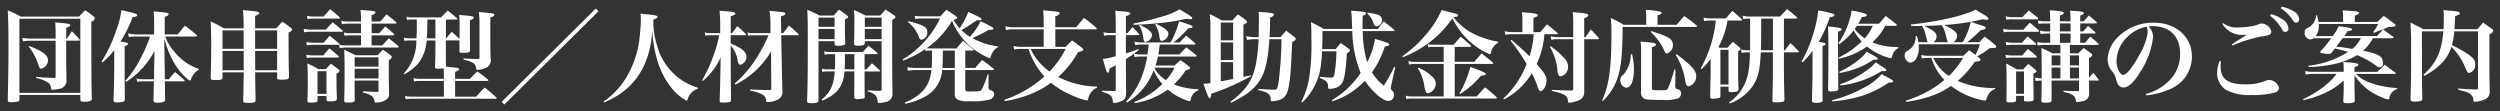 <svg xmlns="http://www.w3.org/2000/svg" width="450" height="20" viewBox="0 0 450 20"><rect x="0" y="0" width="450" height="20" fill="#333333" stroke="none"/><defs><style>.cls-1 { fill: #fff; fill-rule: evenodd; }</style></defs><path id="団体申請型_人材開発支援助成金対応研修受講のご案内" data-name="団体申請型／人材開発支援助成金対応研修受講のご案内" class="cls-1" d="M10.01 6.953H5.493a6.373 6.373 0 0 1-1.476-.162l.125.65a6.05 6.05 0 0 1 1.333-.11h4.537v6.41c0 .235-.054.29-.324.29-1.242-.037-1.656-.055-3.187-.2l-.02.215a5.946 5.946 0 0 1 2.18.828 1.374 1.374 0 0 1 .522.936c.036.287.072.34.27.34a6.313 6.313 0 0 0 1.134-.143 1.522 1.522 0 0 0 1.386-1.638c-.018-.595-.018-.65-.018-1.315-.018-.486-.018-.99-.036-1.53v-4.2h2.287a.148.148 0 0 0 .162-.108.355.355 0 0 0-.067-.138c-.558-.63-.738-.83-1.368-1.46-.486.74-.486.74-.882 1.333h-.13V4.99c.522-.162.72-.288.72-.45 0-.252-.342-.306-2.7-.5.054.756.072 1.116.072 1.675v1.238zM5.17 8.393a10.2 10.2 0 0 1 1.71 3.17c.235.7.29.79.577.79a1.607 1.607 0 0 0 1.188-1.51c0-.9-.954-1.622-3.367-2.558zm-1.674 8.7h10.964v.774c.018.378.126.45.7.45A2.613 2.613 0 0 0 16.4 18.1a.52.52 0 0 0 .126-.414c-.072-3.17-.09-5.834-.09-12.55V3.91a.86.86 0 0 0 .65-.61.44.44 0 0 0-.215-.324 18.138 18.138 0 0 0-1.547-1.134c-.486.468-.63.63-1.1 1.152H3.727A15.38 15.38 0 0 0 1.4 1.874c.09 1.766.126 3.62.126 6.77 0 2.918-.036 5.024-.126 9.328.022.342.13.428.563.428a6.71 6.71 0 0 0 1.278-.126.32.32 0 0 0 .253-.374v-.81zm0-13.72h10.964v13.34H3.493V3.37zM22.717 14.73a14.753 14.753 0 0 0 5.1-5.563L27.74 12.7l-.017 1.566h-1.91a4.7 4.7 0 0 1-1.24-.144l.127.61a5.84 5.84 0 0 1 1.116-.09H27.7c-.018 1.313-.054 2.43-.072 3.366v.018c0 .342.144.45.594.45a2.767 2.767 0 0 0 1.4-.234.55.55 0 0 0 .108-.4c-.018-.576-.036-1.656-.054-3.2h3.385c.11 0 .18-.036.18-.09a.3.3 0 0 0-.09-.162c-.7-.63-.917-.828-1.655-1.422-.486.54-.63.72-1.1 1.3h-.727l-.018-1.68-.09-5.653c.954 3.367 2.233 5.6 4.177 7.274a1 1 0 0 0 .468.287.222.222 0 0 0 .18-.18 2.88 2.88 0 0 1 1.35-1.73l.054-.18a9.643 9.643 0 0 1-4.43-3.13 8.99 8.99 0 0 1-1.62-2.7h5.51a.19.19 0 0 0 .216-.145.346.346 0 0 0-.126-.18c-.865-.74-1.14-.952-2.053-1.64-.576.666-.738.882-1.3 1.584H29.65v-3.2a.8.8 0 0 0 .72-.432c0-.216-.378-.306-1.44-.4-.288-.018-.72-.072-1.3-.108a11.613 11.613 0 0 1 .108 1.765V6.2h-3.184a6.977 6.977 0 0 1-1.494-.18l.126.648a8.95 8.95 0 0 1 1.314-.09H27a24.36 24.36 0 0 1-1.8 4.122 17.862 17.862 0 0 1-2.63 3.835zm-.288-6.41c.45-.16.61-.27.61-.413 0-.2-.233-.27-1.367-.414a22.487 22.487 0 0 0 2.18-4.375c.647-.108.847-.198.847-.378 0-.216-.378-.36-1.53-.612-.288-.072-.738-.162-1.314-.306a16.767 16.767 0 0 1-1.008 3.853 25.568 25.568 0 0 1-2.557 5.4l.145.162a14.292 14.292 0 0 0 2.125-2.2v3.043c0 1.62-.054 4.2-.126 5.834v.09c0 .306.162.432.558.432A4.766 4.766 0 0 0 22.2 18.3a.406.406 0 0 0 .27-.432v-.09c-.018-1.26-.036-3.367-.036-5.636v-3.82zm27.452 4.7v.865l-.018.036c0 .36.126.415.774.415 1.17 0 1.368-.072 1.386-.522-.072-3.007-.072-3.007-.09-7.976a.88.88 0 0 0 .648-.5.52.52 0 0 0-.234-.324 16.735 16.735 0 0 0-1.53-1.116c-.518.57-.518.57-1.098 1.203h-3.8V2.866c.54-.2.738-.324.738-.5 0-.234-.252-.288-1.548-.414-.288-.036-.774-.072-1.368-.144A32.746 32.746 0 0 1 43.85 5.1h-3.565a19.755 19.755 0 0 0-2.377-1.242c.072 1.368.108 2.395.108 4.34 0 2.016-.018 2.376-.09 5.78v.053c0 .325.108.38.882.38 1.062 0 1.224-.073 1.242-.523v-.866h3.817c0 .92 0 .92-.09 5.06 0 .38.108.433.882.433 1.17 0 1.33-.072 1.35-.522-.037-1.71-.073-3.366-.073-4.97h3.943zm0-.377H45.94l-.02-3.475h3.962v3.475zm0-3.853h-3.96V5.477h3.96V8.79zm-6.014 3.853H40.05V9.168h3.818v3.475zm0-3.853H40.05V5.477h3.8zm12.472-1.1a6.86 6.86 0 0 1-1.206-.126l.108.594a5.824 5.824 0 0 1 1.08-.09H60.9l.126-.018.126.63a4.923 4.923 0 0 1 1.224-.126h9.22a.148.148 0 0 0 .16-.108.36.36 0 0 0-.107-.2c-.7-.594-.92-.774-1.676-1.35L68.8 8.176h-1.908V6.36H70.8a.172.172 0 0 0 .18-.11.3.3 0 0 0-.09-.16 18.27 18.27 0 0 0-1.53-1.315c-.486.5-.63.666-1.1 1.206h-1.368V4.253h4.267a.184.184 0 0 0 .215-.126.33.33 0 0 0-.108-.18c-.7-.594-.918-.774-1.675-1.35-.486.522-.648.7-1.116 1.278h-1.584V2.7a.8.8 0 0 0 .7-.45c0-.216-.306-.288-1.44-.36-.27-.018-.72-.054-1.278-.108a11.37 11.37 0 0 1 .108 1.656v.436h-2.3a5.757 5.757 0 0 1-1.26-.126l.122.612a5.032 5.032 0 0 1 1.134-.108h2.3v1.73h-1.85a5.542 5.542 0 0 1-1.228-.127l.13.594a7.138 7.138 0 0 1 1.1-.09h1.855v1.817h-2.648a6.09 6.09 0 0 1-1.3-.126.24.24 0 0 0 .054-.125A.322.322 0 0 0 61 7.8c-.7-.612-.918-.792-1.657-1.368-.468.54-.612.7-1.08 1.26H56.34zm11.794 6.81v1.82c0 .18-.036.215-.2.215-.882 0-1.188-.018-2.61-.108l-.02.234a4.14 4.14 0 0 1 1.585.595 1.348 1.348 0 0 1 .52.99c.02.18.055.216.253.216.108 0 .2-.017.414-.035a2.724 2.724 0 0 0 1.62-.63 1.174 1.174 0 0 0 .342-1.008c0-.4-.02-.72-.02-.918-.017-.65-.035-1.08-.035-1.225v-3.84a.87.87 0 0 0 .558-.54.448.448 0 0 0-.2-.287 14.4 14.4 0 0 0-1.422-1.026c-.413.414-.54.54-.935.99H64.03l-2.072-1.008c.054 1.494.072 2.34.072 4.033 0 1.963-.018 3.025-.072 5.15.018.288.108.342.666.342.99 0 1.224-.09 1.224-.487-.018-1.837-.018-2-.018-2.52V14.5h4.3zm0-.378h-4.3v-1.75h4.3v1.747zm0-2.125h-4.3V10.32h4.3v1.675zM55.35 3.442a5.053 5.053 0 0 1 1.026-.09h4.664a.134.134 0 0 0 .16-.108.257.257 0 0 0-.07-.144 21.64 21.64 0 0 0-1.692-1.44c-.522.558-.684.738-1.206 1.314h-1.855a4.352 4.352 0 0 1-1.134-.144zm-.594 2.377a4.234 4.234 0 0 1 1.08-.11h5.672a.183.183 0 0 0 .2-.107.217.217 0 0 0-.09-.144c-.738-.65-.972-.847-1.747-1.44-.54.557-.7.737-1.223 1.313H55.89a5.715 5.715 0 0 1-1.24-.144zm.468 4.626a5.6 5.6 0 0 1 1.008-.09h4.538c.144 0 .234-.054.234-.126a.316.316 0 0 0-.126-.2c-.666-.576-.882-.756-1.6-1.314-.468.54-.612.7-1.08 1.26h-1.965a5.052 5.052 0 0 1-1.116-.126zm1.944 6.824h1.6v.648c.018.27.108.324.594.324 1.026 0 1.278-.108 1.278-.522-.072-1.818-.072-1.89-.072-4.465a.826.826 0 0 0 .54-.5.412.412 0 0 0-.2-.288c-.558-.432-.738-.558-1.332-.99a11.707 11.707 0 0 0-.918.972H57.33a16.285 16.285 0 0 0-2.016-1.027c.072 1.026.09 1.837.09 3.367 0 1.242 0 1.585-.072 3.3 0 .306.108.378.558.378 1.026 0 1.278-.09 1.278-.45v-.748zm-.018-4.447h1.62v4.07h-1.62v-4.07zm24.77 1.368v-1.26c.558-.2.72-.287.72-.45a.4.4 0 0 0-.4-.27c-.27-.035-.936-.107-1.963-.215v-.108c-.018-1.152-.018-1.152-.018-3.925v-.685h2.358l.09-.018C82.7 8.482 82.7 8.482 82.7 9.13c0 .342.09.378.7.378.936 0 1.188-.09 1.206-.468-.018-.774-.018-1.08-.018-1.783V3.62a.868.868 0 0 0 .7-.45c0-.234-.162-.252-2.63-.486.055.756.073 1.062.073 1.91l-.017 2.43c-.594-.595-.756-.72-1.4-1.3-.432.485-.558.647-.972 1.17h-.075V3.513H82.1c.126 0 .216-.036.216-.108a.254.254 0 0 0-.126-.18c-.684-.594-.9-.774-1.6-1.314-.522.522-.684.684-1.206 1.224h-5.2a3.61 3.61 0 0 1-1.026-.144l.102.608a3.526 3.526 0 0 1 .918-.09h.846V4.7c0 1.008-.018 1.4-.054 2.2h-1.277a3.83 3.83 0 0 1-.99-.126l.09.594a3.878 3.878 0 0 1 .918-.09h1.243a8.633 8.633 0 0 1-2.27 5.942l.11.144a9.508 9.508 0 0 0 2.466-1.91 7.49 7.49 0 0 0 1.53-4.176h1.584V8c0 1.566 0 1.566-.072 3.98v.053c0 .27.126.342.63.342a5.7 5.7 0 0 0 .918-.075c.036.486.054.666.054 1.224v.666h-4.357a4.412 4.412 0 0 1-1.116-.144l.09.63a3.4 3.4 0 0 1 1.01-.108h4.37V17.4h-5.847a4.13 4.13 0 0 1-1.152-.144l.11.63a3.855 3.855 0 0 1 1.06-.108h15.143a.183.183 0 0 0 .2-.108.292.292 0 0 0-.126-.18 24.2 24.2 0 0 0-2.053-1.73c-.666.685-.882.92-1.53 1.64H81.92v-2.83h5.763c.126 0 .216-.037.216-.11a.37.37 0 0 0-.09-.16c-.793-.65-1.045-.847-1.892-1.44-.594.557-.774.737-1.35 1.33H81.92zM78.374 3.515V6.9h-1.55c.073-1.1.073-1.1.11-3.385h1.44zm5.06 7.238a5.09 5.09 0 0 1 1.782.612 1.144 1.144 0 0 1 .468.882c.018.27.072.324.27.324a4.407 4.407 0 0 0 1.656-.414 1.5 1.5 0 0 0 .7-1.584c-.036-1.458-.036-1.494-.036-1.8-.018-.45-.018-.738-.018-.846v-4.79c.54-.162.72-.27.72-.45 0-.27 0-.27-2.79-.522a17.255 17.255 0 0 1 .125 2.52v5.655c0 .233-.07.27-.36.287-.863-.018-.9-.018-2.5-.108zm23.816-9.22l-16.96 16.8.485.487 16.96-16.8zm1.49 16.908a17.31 17.31 0 0 0 2.304-1.17 12.573 12.573 0 0 0 4.843-5.4 16.343 16.343 0 0 0 1.5-6.608 22.98 22.98 0 0 0 .7 4.753 14.79 14.79 0 0 0 2.737 5.762 9.543 9.543 0 0 0 2.72 2.34.273.273 0 0 0 .233-.233 2.786 2.786 0 0 1 1.836-1.91l.018-.18a10.72 10.72 0 0 1-3.42-1.728 10.835 10.835 0 0 1-3.89-5.708 14.772 14.772 0 0 1-.72-4.213c0-.144 0-.36.02-.63.593-.216.755-.324.755-.468 0-.216-.36-.306-1.638-.45-.306-.018-.81-.072-1.44-.144.035.468.053.666.053 1.026 0 .81-.09 2.124-.2 3.078a17.492 17.492 0 0 1-1.908 6.464 13.9 13.9 0 0 1-4.592 5.24zm31.88-12.1h2.972a.157.157 0 0 0 .18-.108.3.3 0 0 0-.108-.162c-.684-.648-.918-.846-1.656-1.476l-1.028 1.37h-.36l-.054-3.008c.577-.18.793-.306.793-.5 0-.216-.308-.288-1.514-.378-.288-.04-.756-.078-1.346-.13a12.552 12.552 0 0 1 .18 2.107v1.908h-3.133a3.734 3.734 0 0 1-.99-.126l.108.594a4.92 4.92 0 0 1 .9-.09h2.773a28.834 28.834 0 0 1-1.945 3.746 20.476 20.476 0 0 1-4.14 4.933l.125.2a15.606 15.606 0 0 0 3.565-2.45 15.024 15.024 0 0 0 2.857-3.53v1.3l.036 5.294c0 .288-.054.36-.324.378-1.315-.018-1.82-.036-3.457-.108l-.018.234a6.16 6.16 0 0 1 2.34.756 1.306 1.306 0 0 1 .523.954c.018.27.072.324.27.324a4.35 4.35 0 0 0 1.926-.486 1.552 1.552 0 0 0 .738-1.6c-.018-.9-.018-1.278-.054-2.107-.018-.685-.036-1.19-.036-1.44zm-9.09-.378V2.938c.665-.234.845-.342.845-.5 0-.216-.306-.306-1.55-.4-.287-.018-.737-.054-1.3-.108.073.99.11 1.494.11 2.18v1.853h-1.765a2.97 2.97 0 0 1-1.01-.144l.11.63a3.334 3.334 0 0 1 .9-.11h1.583a20.965 20.965 0 0 1-1.026 3.674 25.854 25.854 0 0 1-2.053 4.43l.144.125a12 12 0 0 0 3.2-4.232l-.036 1.945c-.054 2.9-.054 2.9-.144 5.816 0 .305.09.36.594.36 1.225 0 1.46-.09 1.46-.5-.055-3.6-.055-3.836-.073-9.76a5.035 5.035 0 0 1 1.277 2.827c.09.414.234.63.468.63a1.47 1.47 0 0 0 1.1-1.458c0-.847-.9-1.6-2.844-2.36v-1.5h2.61c.11 0 .18-.035.18-.107a.5.5 0 0 0-.09-.144c-.62-.613-.82-.79-1.504-1.37l-.936 1.243h-.252zm24.084 3.78h2.2c.09 0 .144-.035.144-.09a.257.257 0 0 0-.072-.143 18.563 18.563 0 0 0-1.566-1.28c-.432.487-.576.63-1.01 1.135h-5.868a4.577 4.577 0 0 1-1.1-.126l.108.61a4.287 4.287 0 0 1 .99-.107h.86c.018.72.018.846.018 1.17 0 .54 0 .846-.036 1.567H149.1a4.1 4.1 0 0 1-1.17-.126l.107.612a4.82 4.82 0 0 1 1.063-.108h1.152c-.18 2.485-.7 3.62-2.34 5.077l.125.18c2.737-1.224 3.727-2.54 3.98-5.257h1.764v1.17l-.017 3.4c0 .324.108.414.594.414a6.706 6.706 0 0 0 1.008-.09.347.347 0 0 0 .288-.4v-.046c-.036-1.6-.036-2.413-.036-3.295v-1.15h2.647c.108 0 .162-.037.162-.09a.2.2 0 0 0-.072-.11c-.594-.575-.774-.737-1.4-1.277-.432.468-.558.612-.954 1.1h-.38v-2.74zm-1.836 0v2.738h-1.748c.036-.7.054-1.314.054-2v-.736h1.693zm-3.548-2.32v.45c0 .305.108.36.612.36a2.652 2.652 0 0 0 1.152-.163.3.3 0 0 0 .144-.325c-.036-1.224-.054-1.89-.054-2.88v-1.35c.47-.253.577-.325.577-.47a.426.426 0 0 0-.2-.27c-.63-.467-.81-.61-1.44-1.043-.414.45-.54.594-.954 1.062h-2.54a20.447 20.447 0 0 0-2.214-1.026c.072 1.4.09 2.593.09 5.15 0 6.014-.018 8.32-.126 11.217v.054c0 .287.144.377.7.377a2.837 2.837 0 0 0 1.206-.162.41.41 0 0 0 .144-.4V7.42h2.9zm0-.38h-2.9V5.207h2.9v1.837zm0-2.214h-2.9V3.172h2.9v1.656zm8.462 2.593v8.48c0 .4-.018.414-.252.45h-.324c-.378 0-.684-.018-1.926-.09v.2a3.094 3.094 0 0 1 1.4.7 1.856 1.856 0 0 1 .378 1.062c0 .27.054.324.252.324a4.81 4.81 0 0 0 1.027-.162 1.474 1.474 0 0 0 1.4-1.638c-.036-2.287-.054-3.277-.054-5.294v-7.83c.54-.4.576-.414.576-.558a.5.5 0 0 0-.253-.324c-.648-.45-.864-.594-1.512-1.026-.4.468-.54.612-.973 1.08h-2.646c-.865-.45-1.153-.594-2.07-.99a22.846 22.846 0 0 1 .07 2.63c0 1.44 0 1.6-.053 3.384.018.342.108.4.738.4.9 0 1.17-.108 1.19-.45V7.42h3.024zm0-.377h-3.025V5.206h3.025v1.837zm0-2.215h-3.025V3.172h3.025v1.656zm8.944 3.89c-.216 0-.468-.02-.83-.055a15.546 15.546 0 0 0 4.557-4.915 12.26 12.26 0 0 0 3.295 4.59 12.2 12.2 0 0 0 3.457 2.126c.108 0 .144-.036.216-.27a3.4 3.4 0 0 1 .325-.738 2.105 2.105 0 0 1 1.008-.972l.018-.144a12.914 12.914 0 0 1-4.662-1.476 23.66 23.66 0 0 0 2.935-1.494c.684 0 .864-.054.864-.234 0-.162-.45-.414-2.305-1.314A12.943 12.943 0 0 1 174.6 6.63a7.93 7.93 0 0 1-1.55-1.207c1.01-.576 1.676-1.026 2.774-1.783.252.018.27.018.288.018.36 0 .576-.072.576-.216 0-.162-.36-.36-2.394-1.3A13.818 13.818 0 0 1 172.73 5.1a10.99 10.99 0 0 1-1.1-1.512.924.924 0 0 0 .18-.072 2.393 2.393 0 0 0 .307-.108.224.224 0 0 0 .18-.216.368.368 0 0 0-.2-.252c-.72-.522-.954-.684-1.73-1.17a13.42 13.42 0 0 0-1.1 1.17h-3.348a12.73 12.73 0 0 1-1.3-.09l.125.558a2.067 2.067 0 0 0 .342-.018 3.772 3.772 0 0 1 .756-.072h3.367a17.324 17.324 0 0 1-6.734 7.382l.108.2a18.507 18.507 0 0 0 3.943-2.053l.054.324a7.608 7.608 0 0 1 .956-.07h.234c0 1.71-.018 2.268-.072 3.132h-2.863a13.372 13.372 0 0 1-1.53-.126l.107.612.433-.036a4.82 4.82 0 0 1 .828-.072h2.99c-.343 2.9-1.658 4.5-4.81 5.87l.073.2a12.1 12.1 0 0 0 3.943-1.494 5.8 5.8 0 0 0 2.718-4.573h2.27v4.267a1.1 1.1 0 0 0 .52 1.062 4.815 4.815 0 0 0 2.216.27 11.326 11.326 0 0 0 3.583-.306 1.068 1.068 0 0 0 .774-.918.748.748 0 0 0-.5-.72.68.68 0 0 1-.377-.144.7.7 0 0 1-.144-.5l.017-2.233-.162-.035a14.483 14.483 0 0 1-1.117 2.827c-.18.234-.342.27-1.548.27a3.915 3.915 0 0 0-.45.018h-.27c-.486 0-.648-.108-.648-.378v-3.485h4.97a.182.182 0 0 0 .2-.108.328.328 0 0 0-.127-.18c-.882-.685-1.152-.9-2.017-1.513-.54.594-.72.792-1.242 1.422h-1.782V9.1h1.314c.108 0 .2-.036.2-.108a.27.27 0 0 0-.126-.162c-.792-.63-1.026-.828-1.8-1.494-.522.612-.684.792-1.17 1.386h-4.537zm4.23.382v3.133h-2.232c.036-.45.072-1.495.09-3.133h2.143zm-8.426-5.136a6.062 6.062 0 0 1 1.98 2.755.533.533 0 0 0 .487.43 1.313 1.313 0 0 0 1.008-1.367c0-.9-.594-1.242-3.385-1.98zm26.517.936v-2a.953.953 0 0 0 .792-.5c0-.27-.09-.288-2.99-.54a15.893 15.893 0 0 1 .108 2.16v.88h-5.455a4.843 4.843 0 0 1-1.46-.18l.127.7a4.873 4.873 0 0 1 1.333-.144h5.455V8.43H183.8a4.833 4.833 0 0 1-1.368-.163l.108.666a4.455 4.455 0 0 1 1.26-.126h1.333a13.067 13.067 0 0 0 2.862 4.95 21.16 21.16 0 0 1-2.862 2.144 20.393 20.393 0 0 1-4.376 2.072l.09.216a20.4 20.4 0 0 0 5.2-1.477 15.494 15.494 0 0 0 3.133-1.818 15.452 15.452 0 0 0 4.02 2.378 11.4 11.4 0 0 0 2.45.81.2.2 0 0 0 .2-.216 2.27 2.27 0 0 1 .233-.7 2.708 2.708 0 0 1 1.386-1.4v-.18a15.94 15.94 0 0 1-6.987-1.73 17.607 17.607 0 0 0 3.56-4.454c.74-.2.957-.3.957-.484a.417.417 0 0 0-.216-.288c-.774-.612-1.026-.792-1.818-1.35-.5.486-.666.648-1.152 1.152h-1.855V5.28h7.273c.126 0 .2-.037.2-.11a.33.33 0 0 0-.108-.18c-.918-.81-1.224-1.043-2.2-1.782-.45.54-.92 1.1-1.423 1.693h-3.745zm1.855 3.907a16.483 16.483 0 0 1-2.9 4.07 10.484 10.484 0 0 1-3.4-4.07h6.3zm23.2-.792c.108 0 .18-.036.18-.09a.355.355 0 0 0-.072-.144c-.684-.61-.9-.79-1.62-1.367-.5.5-.667.684-1.17 1.224h-1.117A17.19 17.19 0 0 0 213.88 5.1c.577-.054.793-.126.793-.288 0-.18-.342-.324-2.43-.972a17.308 17.308 0 0 1-1.53 3.8h-5.367a4.778 4.778 0 0 1-1.152-.144l.126.63a4.89 4.89 0 0 1 .99-.108h1.44c-.07.882-.107 1.1-.2 1.783h-1.206a5.43 5.43 0 0 1-1.224-.125c.306-.234.432-.342.864-.684l-.09-.16c-1.44.54-1.458.54-2.233.773v-3.28h2.2c.127 0 .2-.036.2-.108a.215.215 0 0 0-.07-.144 14.76 14.76 0 0 0-1.17-1.205c-.36.468-.487.612-.83 1.08h-.324V2.9c.595-.2.775-.306.775-.468 0-.216-.323-.306-1.458-.4-.27-.018-.7-.054-1.242-.108.072.756.09 1.44.09 2.43v1.59h-1.044a5 5 0 0 1-1.156-.144l.09.63a5.9 5.9 0 0 1 1.063-.108h1.044v3.8a12.8 12.8 0 0 1-2.323.486c.7 2.467.7 2.467.9 2.467.162 0 .252-.2.307-.738.595-.306.973-.5 1.117-.576v4.358c0 .216-.054.27-.252.27-.937-.018-1.243-.018-2.18-.072l-.017.216c1.477.4 1.837.72 1.927 1.657.018.305.054.34.288.34a3.614 3.614 0 0 0 1.314-.36c.648-.305.792-.63.792-1.71-.02-1.08-.02-1.08-.037-3.888v-1.928c.613-.4.775-.5 1.44-.972l.11.612a4.816 4.816 0 0 1 1.15-.108h1.137a18.718 18.718 0 0 1-1.063 3.8A13.952 13.952 0 0 1 202.7 18.3l.162.144a11.5 11.5 0 0 0 3.1-2.737 12.65 12.65 0 0 0 1.71-3.06 9.187 9.187 0 0 0 1.55 2.484 14.66 14.66 0 0 1-5.042 3.224l.09.2a13.9 13.9 0 0 0 5.942-2.43 10.072 10.072 0 0 0 3.87 2.088.246.246 0 0 0 .235-.216 2.136 2.136 0 0 1 1.368-1.73v-.22a12.255 12.255 0 0 1-4.375-.864 13.494 13.494 0 0 0 2.107-2.5c.612-.2.81-.288.81-.45a.468.468 0 0 0-.216-.288c-.647-.5-.845-.648-1.53-1.116-.468.414-.612.54-1.062.972h-3.42c.18-.594.287-.972.43-1.62h6.753c.127 0 .2-.036.2-.108a.28.28 0 0 0-.107-.18c-.738-.612-.972-.792-1.746-1.368-.527.536-.69.716-1.227 1.276h-3.8c.108-.594.162-.918.252-1.783h6.266zm-7.148 4.16h3.547a9 9 0 0 1-1.53 2.25 6.065 6.065 0 0 1-2.07-2.143zm-2.81-7.6a5.834 5.834 0 0 1 .74 2.232c.09.612.16.738.413.738a1.415 1.415 0 0 0 1.153-1.206c0-.577-.684-1.153-2.18-1.874zm2.9-.145a5.12 5.12 0 0 1 .74 2.215c.09.54.18.72.43.72a1.454 1.454 0 0 0 1.19-1.242c0-.576-.63-1.1-2.2-1.82zm-3.906.036c1.62-.054 2.79-.126 4.555-.306a33.13 33.13 0 0 0 4.934-.792 3.908 3.908 0 0 0 .738.09.3.3 0 0 0 .342-.216c0-.162-.324-.378-2.287-1.566a12.723 12.723 0 0 1-2.99 1.26 52.66 52.66 0 0 1-5.328 1.3zM225.72 6.68a10.293 10.293 0 0 1-1.404-.16l.145.665a7.36 7.36 0 0 1 1.225-.126h.864c-.253 4.68-.847 6.86-2.378 8.786a14.7 14.7 0 0 1-2.7 2.467l.126.18c2.863-1.386 4.357-2.593 5.365-4.34.847-1.476 1.3-3.582 1.53-7.093h2.18a68.358 68.358 0 0 1-.54 7.814c-.2 1.206-.253 1.278-.973 1.278-.252 0-2-.108-2.665-.162l-.018.216q.918.243.972.27a1.88 1.88 0 0 1 1.062.63 1.412 1.412 0 0 1 .216.828c.018.252.036.288.2.288a4.473 4.473 0 0 0 1.422-.252 2.01 2.01 0 0 0 1.19-1.008c.467-.846.755-2.845.917-6.536l.144-2.9a.86.86 0 0 0 .63-.522.5.5 0 0 0-.2-.324l-1.51-1.152c-.47.5-.596.648-1.028 1.152h-1.98c.09-1.458.108-2.107.108-3.547a.87.87 0 0 0 .7-.486c0-.216-.4-.324-1.494-.414-.29-.018-.72-.054-1.28-.108.037.5.055.738.055 1.26 0 .45-.035 2.863-.035 3.295h-.846zm-1.906-2.23c.613-.324.667-.378.667-.522a.58.58 0 0 0-.216-.306c-.612-.45-.81-.594-1.422-1.026a9.26 9.26 0 0 0-.99 1.08h-1.945a18.457 18.457 0 0 0-2.142-1.116c.072.864.108 1.278.108 1.837v10.568a11.007 11.007 0 0 1-1.26.108c.917 2.575.917 2.575 1.116 2.575.18 0 .233-.144.305-.774a43.03 43.03 0 0 0 7.166-3.17l-.053-.143c-.306.073-.306.073-.612.127-.47.09-.47.09-.72.144V4.45zm-1.854 9.76c-.846.18-1.1.233-2.215.43v-3.456h2.215v3.025zm0-3.4h-2.215V7.636h2.215v3.17zm0-3.548h-2.215v-3.2h2.215v3.2zm23.31-2.053c-.017-.54-.017-.7-.017-.92 0-.25.018-.7.036-1.457.468-.162.612-.27.612-.432 0-.233-.18-.27-2.7-.485a15.015 15.015 0 0 1 .144 2.143c0 .378.018.63.054 1.152h-5.132A23.322 23.322 0 0 0 235.98 4c.055 1.1.073 1.566.073 2.9a41.047 41.047 0 0 1-.4 7.13 14.566 14.566 0 0 1-1.422 4.3l.17.11a11.5 11.5 0 0 0 1.46-1.692 11.194 11.194 0 0 0 1.69-3.78 21.52 21.52 0 0 0 .415-3.746h2.593a28.6 28.6 0 0 1-.342 4.015c-.108.612-.234.738-.63.738-.288 0-.667-.036-2-.144l-.036.217c1.17.4 1.5.738 1.513 1.62 0 .252.072.324.27.324a2.89 2.89 0 0 0 .54-.053 2.3 2.3 0 0 0 1.71-.99c.414-.7.648-2.16.847-5.384a.8.8 0 0 0 .57-.485.448.448 0 0 0-.2-.288c-.63-.468-.83-.612-1.46-1.044-.413.468-.54.612-.935 1.1h-2.43c.053-.936.07-1.566.07-3.26h5.367a20.954 20.954 0 0 0 1.512 7.545 16.5 16.5 0 0 1-5.2 4.917l.09.18a13.558 13.558 0 0 0 4.14-2.143 19.26 19.26 0 0 0 1.747-1.548 11.625 11.625 0 0 0 1.5 1.872c1.135 1.152 2.054 1.747 2.738 1.747a1.028 1.028 0 0 0 .99-1.062 1.082 1.082 0 0 0-.252-.7c-.342-.36-.342-.36-.342-.522a1.85 1.85 0 0 1 .072-.45l.738-3.33-.2-.054a27.7 27.7 0 0 1-1.854 3.367 8.44 8.44 0 0 1-2.143-2.377 17.315 17.315 0 0 0 2.323-4.663c.612-.09.792-.18.792-.36 0-.216-.468-.4-2.575-1.008a12.39 12.39 0 0 1-1.4 4.177 19.524 19.524 0 0 1-.793-5.582h5.564a.14.14 0 0 0 .162-.09.408.408 0 0 0-.072-.162c-.81-.666-1.062-.864-1.89-1.494-.487.63-.63.828-1.045 1.368h-2.737zm.848-2.774a3.74 3.74 0 0 1 1.062 1.584 1.273 1.273 0 0 0 .306.612.57.57 0 0 0 .306.108 1.146 1.146 0 0 0 .972-1.17 1.06 1.06 0 0 0-.9-.954 8.414 8.414 0 0 0-1.692-.324zm15.73 8.7v-2.7h2.774a.157.157 0 0 0 .18-.108.336.336 0 0 0-.09-.18c-.756-.684-.99-.882-1.783-1.548-.54.63-.72.81-1.26 1.458h-3.62a3.963 3.963 0 0 1-1.045-.126l.11.594a3.784 3.784 0 0 1 .917-.09h1.836v2.7h-5.257a4.2 4.2 0 0 1-1.1-.126l.11.612a4.294 4.294 0 0 1 .99-.108h5.257v5.846h-5.707a4.092 4.092 0 0 1-1.135-.144l.108.63a5.1 5.1 0 0 1 1.027-.108h15.088a.172.172 0 0 0 .18-.108.22.22 0 0 0-.072-.162 24.352 24.352 0 0 0-2.052-1.746c-.65.684-.847.9-1.5 1.638h-3.96v-5.852h6.77c.107 0 .18-.036.18-.108a.37.37 0 0 0-.09-.162c-.865-.72-1.135-.936-2.018-1.62-.576.648-.756.846-1.314 1.512h-3.53zm7.85-3.62a15.88 15.88 0 0 1-4.77-1.6A9.92 9.92 0 0 1 261.65 3.1l.037-.036c.576-.036.774-.108.774-.288 0-.234-.09-.252-2.97-.954a17 17 0 0 1-2.88 4.465 21.233 21.233 0 0 1-4.178 3.817l.09.18a18.838 18.838 0 0 0 4.41-2.395 18.4 18.4 0 0 0 4.485-4.574A18.96 18.96 0 0 0 262.64 5.3a12.63 12.63 0 0 0 3.1 3.1 10.574 10.574 0 0 0 2.432 1.368.216.216 0 0 0 .18-.216 2.887 2.887 0 0 1 1.35-1.91v-.13zm-14.493 4.754a8.178 8.178 0 0 1 1.152 3.06 4.7 4.7 0 0 0 .288 1.17.442.442 0 0 0 .433.29 1.858 1.858 0 0 0 1.368-1.73 1.81 1.81 0 0 0-.738-1.35 7.845 7.845 0 0 0-2.4-1.53zm7.6 4.663a16.13 16.13 0 0 0 3.78-3.313c.596-.018.866-.126.866-.306 0-.2-.4-.378-2.79-1.278a18.533 18.533 0 0 1-1.98 4.808zM280.227 6.16a.165.165 0 0 0 .18-.125.3.3 0 0 0-.144-.18c-.792-.666-1.026-.864-1.818-1.476l-1.19 1.4h-1.24V3.225c.7-.252.773-.306.773-.486 0-.27-.36-.342-2.845-.54a9.862 9.862 0 0 1 .09 1.332v2.25h-1.872a6.37 6.37 0 0 1-1.332-.16l.144.647a5.674 5.674 0 0 1 1.207-.11h3.888a17.386 17.386 0 0 1-.756 3.98c-.793-.81-2.16-2.053-3.26-2.97l-.143.143a37.1 37.1 0 0 1 2.88 4.2 16.493 16.493 0 0 1-4.196 6.23l.126.144a12.427 12.427 0 0 0 5.006-4.717 18.44 18.44 0 0 1 1.008 2.3c.216.738.324.918.612.918.486 0 1.026-1.008 1.026-1.91 0-.773-.306-1.277-1.764-2.952a15.72 15.72 0 0 0 1.386-5.366h2.233zm2.953.523h-2.9a4.676 4.676 0 0 1-1.152-.144l.126.63a4.327 4.327 0 0 1 1.026-.11h2.9v8.914a.306.306 0 0 1-.36.324c-1.513-.036-2.017-.054-3.475-.126v.2c2.2.468 2.81.828 2.88 1.764.037.27.073.342.217.342h.144a5.822 5.822 0 0 0 1.638-.432 1.576 1.576 0 0 0 .937-1.584v-9.4h2.467c.108 0 .18-.036.18-.108a.554.554 0 0 0-.072-.162c-.594-.666-.774-.864-1.386-1.494-.415.594-.54.792-.937 1.386h-.252v-3.44a.936.936 0 0 0 .757-.486c0-.234-.432-.36-1.567-.45-.27-.036-.72-.072-1.278-.126a13.02 13.02 0 0 1 .108 1.89v2.61zm-4.213 1.73a10.042 10.042 0 0 1 1.368 4.158 1.84 1.84 0 0 0 .252 1.045.352.352 0 0 0 .27.126 1.548 1.548 0 0 0 1.1-.7 1.873 1.873 0 0 0 .306-1.043 2.38 2.38 0 0 0-.72-1.566 15.326 15.326 0 0 0-2.413-2.106zm19.386-3.944V2.775c.558-.18.738-.288.738-.432a.278.278 0 0 0-.233-.234 11.546 11.546 0 0 0-2.63-.324 7.906 7.906 0 0 1 .09 1.242v1.44h-4.032a21.884 21.884 0 0 0-2.34-1.224 27.053 27.053 0 0 1 .108 3.06c0 5.96-.433 9.058-1.675 11.776l.144.108a10.326 10.326 0 0 0 2.863-4.934c.486-1.89.648-3.727.684-8.41h13.16a.184.184 0 0 0 .217-.125.28.28 0 0 0-.108-.18c-.9-.74-1.19-.955-2.16-1.657-.596.648-.776.864-1.388 1.584h-3.44zm-4.807 5.31a5.515 5.515 0 0 1-1.423 3.745.977.977 0 0 0-.468.828 1.362 1.362 0 0 0 1.044 1.44c.882 0 1.4-1.224 1.4-3.313a11.517 11.517 0 0 0-.325-2.72zm1.854 4.32c-.018 1.747-.018 1.747-.018 2.52a1.48 1.48 0 0 0 .216.83 1.185 1.185 0 0 0 .83.45 27.456 27.456 0 0 0 2.825.09 7.424 7.424 0 0 0 2.81-.29.99.99 0 0 0 .54-.863.763.763 0 0 0-.523-.756.774.774 0 0 1-.432-.18.937.937 0 0 1-.09-.7l.018-2.682-.2-.018a20.93 20.93 0 0 1-1.17 3.475c-.162.234-.342.27-1.387.27-1.477 0-1.477 0-1.477-.522V8.5c.558-.18.738-.288.738-.45 0-.306-.4-.378-2.772-.558a16.88 16.88 0 0 1 .09 2.035V14.1zm1.71-8.354a10.015 10.015 0 0 1 2.467 3.385c.2.433.27.5.47.5a1.526 1.526 0 0 0 1.06-1.62c0-.97-.773-1.457-3.888-2.412zm4.52 4.16a12.03 12.03 0 0 1 1.71 4.59 1.92 1.92 0 0 0 .253.846.47.47 0 0 0 .378.2 1.855 1.855 0 0 0 1.35-1.837c0-1.008-.88-1.98-3.528-3.943zm11.77-6.212c.126 0 .2-.036.2-.09a.213.213 0 0 0-.09-.162c-.72-.666-.936-.864-1.674-1.476-.522.558-.666.738-1.17 1.35h-2.88a4.39 4.39 0 0 1-1.154-.144l.108.63a4.474 4.474 0 0 1 1.045-.108h1.062a22.08 22.08 0 0 1-2.72 8.625l.127.143a13.5 13.5 0 0 0 1.657-1.82v2.666c0 .143-.035 1.512-.09 4.122 0 .252.145.342.523.342a5.035 5.035 0 0 0 1.062-.126.336.336 0 0 0 .27-.36V15.6h1.46v.63c0 .288.107.36.54.36a3.458 3.458 0 0 0 .935-.126.374.374 0 0 0 .324-.4c-.072-1.98-.072-1.98-.072-4.267V9.222a.712.712 0 0 0 .45-.4.452.452 0 0 0-.18-.27c-.5-.45-.666-.576-1.206-1.026-.45.468-.576.612-.973 1.062h-1.476l-.144-.144a15.448 15.448 0 0 0 1.62-4.753h2.447zm-3.727 5.276h1.46v6.248h-1.46V8.97zm11.434-5.618h2.16a.207.207 0 0 0 .234-.126.254.254 0 0 0-.125-.18c-.738-.63-.954-.828-1.71-1.4-.4.414-.83.864-1.26 1.332h-5.456a4.92 4.92 0 0 1-1.3-.162l.107.63a7.357 7.357 0 0 1 1.17-.09h.09v5.69h-.5a4.324 4.324 0 0 1-1.116-.126l.11.594a5.95 5.95 0 0 1 .954-.09H315c-.036 1.17-.09 2.107-.18 2.773a8.87 8.87 0 0 1-1.567 4.285 8.87 8.87 0 0 1-2.034 1.963l.107.18a8.43 8.43 0 0 0 4.16-3.133c.97-1.458 1.313-2.88 1.457-6.068h2.18v2.233c0 2.27 0 2.54-.09 6.392 0 .305.125.377.593.377a6.473 6.473 0 0 0 1.26-.108.355.355 0 0 0 .313-.42c-.09-3.78-.09-4-.09-6.248V9.42h2.52c.108 0 .18-.036.18-.09a.213.213 0 0 0-.09-.162c-.612-.63-.792-.828-1.422-1.422-.45.558-.594.72-1.008 1.3h-.18V3.352zm-1.98 0v5.69h-2.162c.036-1.152.054-2.557.054-5.69h2.106zm22.068 1.3c.144 0 .234-.054.234-.126a.4.4 0 0 0-.11-.18c-.755-.63-1.025-.828-1.89-1.476-.522.594-.684.792-1.206 1.4h-3.745c.287-.468.36-.612.665-1.206.65-.054.883-.144.883-.324 0-.252-.36-.36-2.72-.864a14.525 14.525 0 0 1-2.376 5.888l.162.18a12.652 12.652 0 0 0 2.575-2.467 8.62 8.62 0 0 0 1.44 1.98 15.51 15.51 0 0 1-4.178 2.918l.09.18a13.43 13.43 0 0 0 5.042-2.18 10.885 10.885 0 0 0 3.475 1.892 3.486 3.486 0 0 0 .79.2c.145 0 .18-.036.27-.36a2.116 2.116 0 0 1 1.1-1.458l-.017-.2h-.36a10.787 10.787 0 0 1-4.3-.83 10.01 10.01 0 0 0 2.305-2.97h1.872zm-4.087 0a8.66 8.66 0 0 1-1.46 2.248 6.71 6.71 0 0 1-1.8-1.674c.18-.252.235-.324.4-.576h2.864zm-12.64 6.572a16.172 16.172 0 0 0 1.783-2.053v3.296c0 1.8-.017 2.647-.107 5.636 0 .306.126.4.666.4a2.364 2.364 0 0 0 1.15-.18.388.388 0 0 0 .11-.324l-.02-1.855V8.285c.38-.108.54-.216.54-.36 0-.18-.16-.234-1.223-.4a24.1 24.1 0 0 0 2-4.43c.576-.07.828-.18.828-.377a.3.3 0 0 0-.216-.234 21.4 21.4 0 0 0-2.684-.612 22.013 22.013 0 0 1-.936 4.3 23.077 23.077 0 0 1-2.09 4.915zm6.662 1.91a15.41 15.41 0 0 0 6.122-2.396 4.1 4.1 0 0 0 .432.018c.2 0 .324-.072.324-.18 0-.162-.45-.432-2.016-1.26a6.95 6.95 0 0 1-1.35 1.386 15.77 15.77 0 0 1-3.584 2.233zm-1.314 5.113a24.27 24.27 0 0 0 4.95-.882 17.68 17.68 0 0 0 5.187-2.5h.054c.558 0 .774-.054.774-.216s-.34-.38-2.088-1.3a10.03 10.03 0 0 1-3.187 2.43 24.307 24.307 0 0 1-5.743 2.27zm-.774-13.49c.054 1.35.072 2.178.072 4.518 0 2.97-.018 4.3-.054 6.806 0 .307.126.38.54.38a4.742 4.742 0 0 0 1.044-.11.392.392 0 0 0 .252-.413q-.054-5.4-.054-10.21c.54-.215.648-.287.648-.43 0-.253-.27-.307-2.448-.54zm2.25 10.622a17.473 17.473 0 0 0 7.418-2.594 4.247 4.247 0 0 0 .45.018c.235 0 .38-.072.38-.2 0-.144-.343-.378-1.91-1.368a7.974 7.974 0 0 1-1.566 1.386 17.852 17.852 0 0 1-4.826 2.54zm20.323-7.78a1.43 1.43 0 0 0 .666-1.152c0-.63-.61-1.116-2.358-1.945a40.58 40.58 0 0 0 6.932-1.026 4.72 4.72 0 0 0 .72.09.288.288 0 0 0 .343-.234c0-.18-.054-.216-1.26-.954-.235-.127-.577-.36-1.027-.65-2.07 1.08-6.572 2.126-11.65 2.684l.02.252c.828.018 1.134.018 1.4.018h.558a4.884 4.884 0 0 1 .666 1.638c.252.972.252.972.27 1.026a.414.414 0 0 0 .18.252h-1.764a4.98 4.98 0 0 0-.288-1.134l-.2.036a2.95 2.95 0 0 1-.288 1.422 2.91 2.91 0 0 1-1.134 1.208.825.825 0 0 0-.558.828 1.34 1.34 0 0 0 .973 1.332 1.406 1.406 0 0 0 1.008-.594 3.763 3.763 0 0 0 .558-2.2c0-.234 0-.252-.017-.522h11a8.585 8.585 0 0 1-.792 1.91 12.72 12.72 0 0 0-1.133-.83c-.45.433-.594.56-1.045.99h-6.14a5.73 5.73 0 0 1-1.44-.143l.108.612a7.34 7.34 0 0 1 1.17-.09h.56a9.514 9.514 0 0 0 2.34 3.96 16.16 16.16 0 0 1-1.963 1.46 21.575 21.575 0 0 1-5.006 2.286l.055.2a20.76 20.76 0 0 0 4.232-.953 14.105 14.105 0 0 0 3.87-1.91 13.9 13.9 0 0 0 5.24 2.486 4.63 4.63 0 0 0 .83.144.26.26 0 0 0 .305-.252 2.986 2.986 0 0 1 .432-.936 2.01 2.01 0 0 1 1.134-.883v-.18a16.556 16.556 0 0 1-6.734-1.278 17.54 17.54 0 0 0 3.06-3.422c.937-.144 1.045-.18 1.045-.378a.436.436 0 0 0-.18-.288 2.166 2.166 0 0 0-.415-.324 17.553 17.553 0 0 0 2.233-1.476c.108 0 .234-.018.36-.018l.324-.018a1 1 0 0 0 .414-.072.274.274 0 0 0 .108-.18.47.47 0 0 0-.2-.306c-.828-.684-1.08-.882-1.89-1.494-.433.45-.56.576-.973 1.008h-2.213a18.753 18.753 0 0 0 2.466-2.18 2.13 2.13 0 0 0 .775-.2.274.274 0 0 0 .108-.2c0-.2-.108-.25-1.5-.683-.252-.09-.648-.235-1.17-.415A12.816 12.816 0 0 1 353.29 7.6h-1.675zm-3.6 0a1.212 1.212 0 0 0 .558-1.08c0-.594-.45-.972-2.18-1.855 1.352-.036 1.8-.054 3.1-.144a4.813 4.813 0 0 1 .72 1.694c.308 1.224.308 1.224.47 1.386h-2.665zm5.347 2.827a15.18 15.18 0 0 1-2.556 3.24 7.41 7.41 0 0 1-2.806-3.24h5.365zm19.225-2.34h4.97a.184.184 0 0 0 .215-.127.3.3 0 0 0-.108-.162c-.594-.54-.774-.684-1.4-1.206-.432.468-.558.63-.972 1.116h-.852V6.035H377c.126 0 .2-.036.2-.108a.244.244 0 0 0-.09-.162c-.54-.486-.7-.63-1.26-1.1-.378.414-.486.558-.883.99h-.527v-1.44h2.773c.144 0 .216-.035.216-.125a.37.37 0 0 0-.09-.162c-.56-.5-.74-.648-1.35-1.134-.4.432-.523.576-.92 1.044h-.63V2.794c.486-.144.667-.27.667-.414 0-.2-.343-.306-1.333-.378-.27-.018-.648-.054-1.17-.09a11.312 11.312 0 0 1 .09 1.6v.326h-1.91V2.794c.523-.18.7-.288.7-.45a.328.328 0 0 0-.25-.234 14.213 14.213 0 0 0-2.287-.252 11.21 11.21 0 0 1 .09 1.584v.4h-1.063a5.23 5.23 0 0 1-1.152-.144l.108.612a7.01 7.01 0 0 1 1.044-.09h1.063v1.44h-.612a4.972 4.972 0 0 1-1.243-.144l.126.612a10.115 10.115 0 0 1 1.117-.09h.612v1.67h-1.027a6.87 6.87 0 0 1-1.332-.143l.108.612a10.056 10.056 0 0 1 1.224-.09h2.863V9.6h-1.422c-.863-.45-1.116-.576-2-.954.037.918.055 2.053.055 4.95v.523a7.387 7.387 0 0 1-1.206-.145l.125.612a6.545 6.545 0 0 1 1.08-.09c-.018 2.5-.018 2.5-.054 3.62.02.323.09.36.757.36.883 0 1.08-.09 1.08-.487V14.5h4.934v1.656c0 .2-.035.234-.2.252h-.557c-.468 0-.666 0-2.017-.09v.232c1.675.378 2.09.666 2.2 1.548.036.252.072.27.252.27a4.526 4.526 0 0 0 .864-.144 1.333 1.333 0 0 0 1.28-1.44c-.02-1.656-.02-1.656-.02-2.287h1.567c.107 0 .18-.036.18-.09a.287.287 0 0 0-.055-.144 13.584 13.584 0 0 0-.936-1.134c-.325.377-.325.377-.757.917v-3.62a.863.863 0 0 0 .594-.52.5.5 0 0 0-.234-.307c-.54-.414-.72-.54-1.333-.954-.414.4-.54.54-.936.954h-1.53V8.087zm0 6.03v-1.96h1.638v1.963h-1.638zm-1.71 0h-1.585v-1.96h1.584v1.963zm1.71-2.34v-1.8h1.638v1.8h-1.638zm-1.71 0h-1.585v-1.8h1.584v1.8zm-.09-7.562h1.908v1.44h-1.91v-1.44zm0 1.82h1.908v1.674h-1.91V6.034zm-9.652-2.468a5.478 5.478 0 0 1 1.01-.09h4.446c.18 0 .27-.036.27-.126a.36.36 0 0 0-.107-.2c-.684-.557-.9-.72-1.584-1.26-.488.5-.65.685-1.172 1.207h-1.854a5.023 5.023 0 0 1-1.117-.162zm-.468 2.25a6.723 6.723 0 0 1 1.153-.09h5a.184.184 0 0 0 .22-.127.4.4 0 0 0-.108-.18c-.648-.576-.864-.756-1.566-1.332-.5.54-.667.7-1.153 1.26h-2.394a5.33 5.33 0 0 1-1.262-.162zm.468 2.342a5.43 5.43 0 0 1 .99-.09h4.16c.144 0 .216-.037.216-.09a.324.324 0 0 0-.07-.163c-.595-.54-.793-.72-1.46-1.242-.432.468-.576.612-1.008 1.116h-1.836a5.935 5.935 0 0 1-1.1-.143zm-.036 2.3a4.88 4.88 0 0 1 .972-.09h4.34a.184.184 0 0 0 .215-.127.286.286 0 0 0-.09-.162c-.63-.557-.828-.72-1.513-1.26-.45.487-.594.65-1.026 1.17h-1.926a4.6 4.6 0 0 1-1.1-.143zm1.8 6.805h1.42v.72c.02.252.09.288.56.288a5.265 5.265 0 0 0 .936-.09.29.29 0 0 0 .234-.306v-.09c-.036-2.25-.036-3.763-.036-4.537.45-.2.558-.288.558-.414a.41.41 0 0 0-.18-.27c-.522-.468-.7-.594-1.3-1.062-.4.414-.523.54-.92.99h-1.133c-.83-.468-1.08-.612-1.91-1.062.036.792.054 1.62.054 3.457 0 1.277 0 2.016-.036 3.168 0 .324.072.378.65.378.9 0 1.1-.072 1.1-.414v-.752zm0-4.393h1.42v4.015h-1.42v-4.01zm23.436 4.3a13.4 13.4 0 0 0 4.16-1.08 6.347 6.347 0 0 0 4.05-5.906c0-3.565-2.862-6.1-6.877-6.1a8.94 8.94 0 0 0-6.79 2.953 5.942 5.942 0 0 0-1.512 3.6 3.453 3.453 0 0 0 .7 2.07 3.106 3.106 0 0 1 .774 1.332 4.444 4.444 0 0 0 .414 1.188 1.185 1.185 0 0 0 .972.522c.9 0 1.945-.99 3.115-2.935a14.587 14.587 0 0 0 2.215-6.14 2.678 2.678 0 0 0-.828-1.927 5.6 5.6 0 0 1 .72-.036c3.1 0 4.97 1.837 4.97 4.915a6.7 6.7 0 0 1-1.8 4.734 9.335 9.335 0 0 1-4.36 2.557zm.036-12.37a1.664 1.664 0 0 1 .145.4 2.07 2.07 0 0 1 .072.594 10.71 10.71 0 0 1-1.442 3.98c-1.17 2.214-2.36 3.708-2.953 3.708-.612 0-1.224-1.278-1.224-2.52a6.14 6.14 0 0 1 1.93-4.28 6.533 6.533 0 0 1 3.472-1.874zm13.66-.522a4.065 4.065 0 0 0 3.868 1.99c.144 0 .306 0 .54-.02-1.764 1.117-2.304 1.46-2.7 1.73l.112.22a24.79 24.79 0 0 1 5.42-1.674 3.38 3.38 0 0 0 1.1-.234.588.588 0 0 0 .467-.594 1.858 1.858 0 0 0-1.73-1.458 1.026 1.026 0 0 0-.4.072 6.34 6.34 0 0 1-1.8.468 15.994 15.994 0 0 1-2 .162 4.03 4.03 0 0 1-2.737-.774zm-.485 6.7a5.79 5.79 0 0 0-.468 2.16 3.543 3.543 0 0 0 1.62 3.044 8.676 8.676 0 0 0 4.555.918 14.164 14.164 0 0 0 4.34-.486.906.906 0 0 0 .63-.81 1.89 1.89 0 0 0-1.82-1.4 1.858 1.858 0 0 0-.665.162 9.053 9.053 0 0 1-3.656.612c-3.06 0-4.375-.972-4.375-3.223a7.183 7.183 0 0 1 .07-.918zm11-9.49a7.824 7.824 0 0 1 2.16 2.126.783.783 0 0 0 .595.486.613.613 0 0 0 .54-.72A1.75 1.75 0 0 0 412.8 2a6.134 6.134 0 0 0-2.107-.792zm-1.926 1.35a7.93 7.93 0 0 1 2.125 2.396.71.71 0 0 0 .613.522.606.606 0 0 0 .558-.7 2.13 2.13 0 0 0-1.207-1.656 6.9 6.9 0 0 0-1.927-.864zm22.07 4.034a.165.165 0 0 0 .18-.126.227.227 0 0 0-.108-.144c-.81-.558-1.044-.738-1.8-1.314-.486.522-.63.684-1.08 1.206h-5.906a5.594 5.594 0 0 0 .342-.5c.036-.072.127-.2.235-.378.54-.036.828-.162.828-.342s-.5-.306-2.43-.558a7.55 7.55 0 0 1-1.062 1.782h-3.06a3.132 3.132 0 0 0 .557-1.89v-.286h10.695a8.664 8.664 0 0 1-.918 1.458l.162.144a11.827 11.827 0 0 1 1.188-.486 14.377 14.377 0 0 0 1.477-.612h.053a2.1 2.1 0 0 0 1.062-.108.21.21 0 0 0 .108-.144.448.448 0 0 0-.2-.288c-.846-.648-1.1-.846-1.945-1.422-.5.468-.648.612-1.134 1.08h-4.07V2.812c.595-.216.757-.324.757-.486 0-.234-.27-.288-1.655-.378-.27-.018-.7-.054-1.28-.09.055.612.073.882.073 1.224v.864h-4.43a7.056 7.056 0 0 0-.27-1.188h-.18a2.59 2.59 0 0 1-1.548 2.287.746.746 0 0 0-.5.756 1.165 1.165 0 0 0 .973 1.3 1.06 1.06 0 0 0 .63-.215h3.187a19.78 19.78 0 0 1-1.82 2.23.413.413 0 0 0-.162.25c0 .09.09.145.252.18a7.412 7.412 0 0 0 1.26.163.693.693 0 0 0 .54-.216c.29-.378.38-.486.595-.774.72.18 1.8.45 2.395.612a16.81 16.81 0 0 1-7.167 2.5l.036.234a23.1 23.1 0 0 0 4.43-.5 13.6 13.6 0 0 0 4.32-1.64 17.49 17.49 0 0 1 3.493 1.945.662.662 0 0 0 1.116-.685c0-1.044-.865-1.53-3.548-2.053a8.495 8.495 0 0 0 1.765-2.25h3.565zm-5.726 0a6.092 6.092 0 0 1-1.548 1.927c-1.64-.27-1.82-.287-2.9-.4.252-.323.7-.9 1.17-1.53h3.277zm-3.1 6.05h-5.42a6.574 6.574 0 0 1-1.53-.126l.126.63a6.284 6.284 0 0 1 1.387-.126h4.16a11.784 11.784 0 0 1-1.964 2.017 17.18 17.18 0 0 1-4.07 2.52l.073.18a15.375 15.375 0 0 0 3.475-1.116 12.68 12.68 0 0 0 3.764-2.413v1.6c0 .47-.018.92-.072 2 0 .415.108.487.74.487a4.272 4.272 0 0 0 .99-.09.4.4 0 0 0 .34-.486c-.035-1.15-.053-1.673-.053-2.322v-2.153a8.916 8.916 0 0 0 1.51 1.836 10.944 10.944 0 0 0 3.62 2.252 3.732 3.732 0 0 0 .937.288c.108 0 .162-.054.2-.216a2.01 2.01 0 0 1 1.422-1.657l.017-.18a16.58 16.58 0 0 1-4.915-.972 6 6 0 0 1-2.52-1.567h7.057a.108.108 0 0 0 .125-.09.2.2 0 0 0-.126-.162c-.99-.738-.99-.738-1.89-1.4-.578.576-.758.738-1.334 1.278h-4.105v-.85c.523-.16.7-.287.7-.43 0-.2-.36-.307-1.457-.4-.27-.02-.7-.055-1.26-.11a8.717 8.717 0 0 1 .07 1.135v.647zm24.176-7.292v10.216c0 .216-.072.27-.36.27-1.314-.054-1.53-.072-3.223-.18v.216c1.747.432 2.09.576 2.485 1.08a1.507 1.507 0 0 1 .27.738c.018.324.054.342.252.342a4.9 4.9 0 0 0 1.73-.378 1.44 1.44 0 0 0 .953-1.46c-.018-.863-.018-.863-.054-3.978v-6.32a1.022 1.022 0 0 0 .7-.63.465.465 0 0 0-.27-.36c-.666-.485-.882-.63-1.567-1.115-.432.5-.432.5-1.044 1.188H441.8c.054-.827.072-1.06.126-2.358.774-.27.846-.306.846-.522 0-.252-.36-.342-1.818-.45-.234-.018-.63-.072-1.135-.126a12.047 12.047 0 0 1 .07 1.44c0 .792-.017 1.332-.053 2.017H436.2c-1.008-.557-1.314-.72-2.322-1.187C434 6.25 434 6.3 434 9.4c0 3.907 0 4.537-.036 5.546-.036 1.458-.036 1.458-.072 2.81v.035c0 .4.144.5.72.5a4.76 4.76 0 0 0 .99-.09.41.41 0 0 0 .414-.467v-.09c-.036-1.494-.054-1.837-.054-3.71l-.018-8.3h3.856c-.288 3.6-1.314 5.853-3.583 7.815l.162.2a12.227 12.227 0 0 0 2.79-1.945 7.583 7.583 0 0 0 2.09-3.277 11.464 11.464 0 0 1 2.574 3.96c.27.577.4.74.63.74a1.458 1.458 0 0 0 1.08-1.55c0-.755-.324-1.17-1.584-2.016a24.207 24.207 0 0 0-2.61-1.44 12.33 12.33 0 0 0 .413-2.485h4.285z"/></svg>